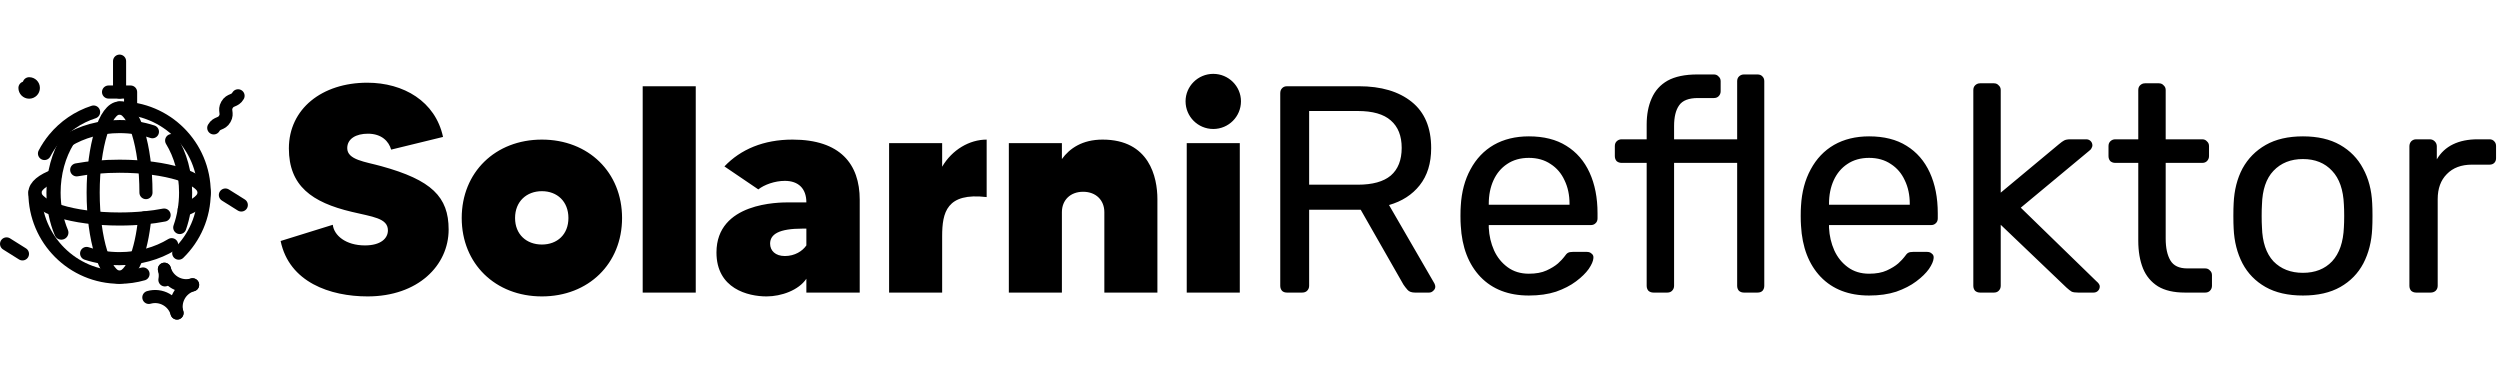 <svg width="2290" height="341" viewBox="0 0 2290 341" fill="none" xmlns="http://www.w3.org/2000/svg">
<path d="M349.12 152.17C395.29 164.86 410.95 180.25 410.95 210.22C410.95 243.16 382.87 271.51 336.7 271.51C302.41 271.51 264.88 258.55 257.05 220.75L304.84 205.9C305.92 215.62 316.72 224.8 334.27 224.8C348.85 224.8 355.33 218.32 355.33 211.03C355.33 199.69 341.02 198.61 322.12 194.02C285.67 185.38 264.61 170.26 264.61 135.97C264.61 99.79 294.85 75.76 336.43 75.76C369.64 75.76 398.8 92.77 405.82 125.44L358.3 137.05C356.14 129.49 349.66 122.47 336.97 122.47C326.17 122.47 318.07 127.06 318.07 135.7C318.07 146.5 334.54 148.12 349.12 152.17ZM496.371 127.87C539.031 127.87 569.811 157.84 569.811 199.69C569.811 241.54 539.031 271.51 496.371 271.51C453.711 271.51 422.931 241.54 422.931 199.69C422.931 157.84 453.711 127.87 496.371 127.87ZM496.371 223.99C510.411 223.99 520.671 214.81 520.671 199.69C520.671 184.57 510.411 175.12 496.371 175.12C482.331 175.12 471.801 184.57 471.801 199.69C471.801 214.81 482.331 223.99 496.371 223.99ZM588.707 79H637.307V268H588.707V79ZM725.941 127.87C769.681 127.87 787.501 150.28 787.501 182.95V268H738.631V255.31C731.611 265.84 715.681 271.51 702.181 271.51C685.171 271.51 656.281 264.49 656.281 231.28C656.281 185.38 713.521 185.38 722.701 185.38C728.911 185.38 735.931 185.38 738.631 185.38C738.631 172.69 731.341 165.67 718.921 165.67C709.741 165.67 700.021 169.18 694.621 173.5L663.571 152.44C678.421 136.78 699.481 127.87 725.941 127.87ZM738.631 224.8V209.41C737.821 209.41 736.471 209.41 735.121 209.41C713.521 209.41 705.421 214.54 705.421 223.18C705.421 229.66 710.281 234.52 718.921 234.52C728.101 234.52 735.121 229.93 738.631 224.8ZM863.01 152.71C872.19 137.05 888.12 127.87 903.78 127.87V180.52C867.06 176.2 863.01 194.56 863.01 216.43V268H814.41V131.11H863.01V152.71ZM1009.96 127.87C1052.89 127.87 1060.18 162.43 1060.18 182.41V268H1011.58V194.29C1011.58 183.49 1004.02 175.66 992.138 175.66C980.258 175.66 972.698 183.49 972.698 194.29V268H924.098V131.11H972.698V145.69C979.718 135.97 991.328 127.87 1009.96 127.87ZM1087.05 268V131.11H1135.65V268H1087.05ZM1111.35 118.15C1097.31 118.15 1085.97 106.81 1085.97 92.77C1085.97 79 1097.31 67.66 1111.35 67.66C1125.39 67.66 1136.73 79 1136.73 92.77C1136.73 106.81 1125.39 118.15 1111.35 118.15ZM1178.92 268C1176.94 268 1175.41 267.46 1174.33 266.38C1173.25 265.12 1172.71 263.59 1172.71 261.79V85.48C1172.71 83.5 1173.25 81.97 1174.33 80.89C1175.41 79.63 1176.94 79 1178.92 79H1244.8C1265.14 79 1281.25 83.77 1293.13 93.31C1305.01 102.85 1310.95 116.98 1310.95 135.7C1310.95 149.56 1307.44 160.9 1300.42 169.72C1293.58 178.36 1284.22 184.39 1272.34 187.81L1313.92 259.63C1314.46 260.71 1314.73 261.7 1314.73 262.6C1314.73 264.04 1314.1 265.3 1312.84 266.38C1311.76 267.46 1310.5 268 1309.06 268H1296.1C1293.04 268 1290.79 267.19 1289.35 265.57C1287.91 263.95 1286.65 262.33 1285.57 260.71L1246.42 192.13H1199.17V261.79C1199.17 263.59 1198.54 265.12 1197.28 266.38C1196.2 267.46 1194.67 268 1192.69 268H1178.92ZM1199.17 169.18H1243.72C1257.22 169.18 1267.3 166.39 1273.96 160.81C1280.62 155.05 1283.95 146.59 1283.95 135.43C1283.95 124.45 1280.62 116.08 1273.96 110.32C1267.48 104.56 1257.4 101.68 1243.72 101.68H1199.17V169.18ZM1400.43 270.7C1381.89 270.7 1367.13 265.03 1356.15 253.69C1345.17 242.17 1339.14 226.51 1338.06 206.71C1337.88 204.37 1337.79 201.4 1337.79 197.8C1337.79 194.02 1337.88 190.96 1338.06 188.62C1338.78 175.84 1341.75 164.68 1346.97 155.14C1352.19 145.42 1359.3 137.95 1368.3 132.73C1377.48 127.51 1388.19 124.9 1400.43 124.9C1414.11 124.9 1425.54 127.78 1434.72 133.54C1444.08 139.3 1451.19 147.49 1456.05 158.11C1460.91 168.73 1463.34 181.15 1463.34 195.37V199.96C1463.34 201.94 1462.71 203.47 1461.45 204.55C1460.37 205.63 1458.93 206.17 1457.13 206.17H1363.71C1363.71 206.35 1363.71 206.71 1363.71 207.25C1363.71 207.79 1363.71 208.24 1363.71 208.6C1364.07 215.98 1365.69 222.91 1368.57 229.39C1371.45 235.69 1375.59 240.82 1380.99 244.78C1386.39 248.74 1392.87 250.72 1400.43 250.72C1406.91 250.72 1412.31 249.73 1416.63 247.75C1420.95 245.77 1424.46 243.61 1427.16 241.27C1429.86 238.75 1431.66 236.86 1432.56 235.6C1434.18 233.26 1435.44 231.91 1436.34 231.55C1437.24 231.01 1438.68 230.74 1440.66 230.74H1453.62C1455.42 230.74 1456.86 231.28 1457.94 232.36C1459.2 233.26 1459.74 234.61 1459.56 236.41C1459.38 239.11 1457.94 242.44 1455.24 246.4C1452.54 250.18 1448.67 253.96 1443.63 257.74C1438.59 261.52 1432.47 264.67 1425.27 267.19C1418.07 269.53 1409.79 270.7 1400.43 270.7ZM1363.71 187.54H1437.69V186.73C1437.69 178.63 1436.16 171.43 1433.1 165.13C1430.22 158.83 1425.99 153.88 1420.41 150.28C1414.83 146.5 1408.17 144.61 1400.43 144.61C1392.69 144.61 1386.03 146.5 1380.45 150.28C1375.05 153.88 1370.91 158.83 1368.03 165.13C1365.15 171.43 1363.71 178.63 1363.71 186.73V187.54ZM1514.56 268C1512.76 268 1511.23 267.46 1509.97 266.38C1508.89 265.12 1508.35 263.59 1508.35 261.79V149.2H1485.4C1483.6 149.2 1482.07 148.66 1480.81 147.58C1479.73 146.32 1479.19 144.79 1479.19 142.99V133.81C1479.19 132.01 1479.73 130.57 1480.81 129.49C1482.07 128.23 1483.6 127.6 1485.4 127.6H1508.35V114.1C1508.35 104.92 1509.88 96.91 1512.94 90.07C1516 83.05 1520.86 77.65 1527.52 73.87C1534.36 70.09 1543.45 68.2 1554.79 68.2H1569.91C1571.71 68.2 1573.15 68.83 1574.23 70.09C1575.49 71.17 1576.12 72.61 1576.12 74.41V83.59C1576.12 85.39 1575.49 86.92 1574.23 88.18C1573.15 89.26 1571.71 89.8 1569.91 89.8H1555.33C1546.87 89.8 1541.11 92.05 1538.05 96.55C1534.99 100.87 1533.46 107.17 1533.46 115.45V127.6H1591.24V74.41C1591.24 72.61 1591.78 71.17 1592.86 70.09C1594.12 68.83 1595.65 68.2 1597.45 68.2H1609.87C1611.85 68.2 1613.38 68.83 1614.46 70.09C1615.54 71.17 1616.08 72.61 1616.08 74.41V261.79C1616.08 263.59 1615.54 265.12 1614.46 266.38C1613.38 267.46 1611.85 268 1609.87 268H1597.45C1595.65 268 1594.12 267.46 1592.86 266.38C1591.78 265.12 1591.24 263.59 1591.24 261.79V149.2H1533.46V261.79C1533.46 263.59 1532.83 265.12 1531.57 266.38C1530.49 267.46 1529.05 268 1527.25 268H1514.56ZM1712.09 270.7C1693.55 270.7 1678.79 265.03 1667.81 253.69C1656.83 242.17 1650.8 226.51 1649.72 206.71C1649.54 204.37 1649.45 201.4 1649.45 197.8C1649.45 194.02 1649.54 190.96 1649.72 188.62C1650.44 175.84 1653.41 164.68 1658.63 155.14C1663.85 145.42 1670.96 137.95 1679.96 132.73C1689.14 127.51 1699.85 124.9 1712.09 124.9C1725.77 124.9 1737.2 127.78 1746.38 133.54C1755.74 139.3 1762.85 147.49 1767.71 158.11C1772.57 168.73 1775 181.15 1775 195.37V199.96C1775 201.94 1774.37 203.47 1773.11 204.55C1772.03 205.63 1770.59 206.17 1768.79 206.17H1675.37C1675.37 206.35 1675.37 206.71 1675.37 207.25C1675.37 207.79 1675.37 208.24 1675.37 208.6C1675.73 215.98 1677.35 222.91 1680.23 229.39C1683.11 235.69 1687.25 240.82 1692.65 244.78C1698.05 248.74 1704.53 250.72 1712.09 250.72C1718.57 250.72 1723.97 249.73 1728.29 247.75C1732.61 245.77 1736.12 243.61 1738.82 241.27C1741.52 238.75 1743.32 236.86 1744.22 235.6C1745.84 233.26 1747.1 231.91 1748 231.55C1748.9 231.01 1750.34 230.74 1752.32 230.74H1765.28C1767.08 230.74 1768.52 231.28 1769.6 232.36C1770.86 233.26 1771.4 234.61 1771.22 236.41C1771.04 239.11 1769.6 242.44 1766.9 246.4C1764.2 250.18 1760.33 253.96 1755.29 257.74C1750.25 261.52 1744.13 264.67 1736.93 267.19C1729.73 269.53 1721.45 270.7 1712.09 270.7ZM1675.37 187.54H1749.35V186.73C1749.35 178.63 1747.82 171.43 1744.76 165.13C1741.88 158.83 1737.65 153.88 1732.07 150.28C1726.49 146.5 1719.83 144.61 1712.09 144.61C1704.35 144.61 1697.69 146.5 1692.11 150.28C1686.71 153.88 1682.57 158.83 1679.69 165.13C1676.81 171.43 1675.37 178.63 1675.37 186.73V187.54ZM1813.77 268C1811.97 268 1810.44 267.46 1809.18 266.38C1808.1 265.12 1807.56 263.59 1807.56 261.79V82.51C1807.56 80.71 1808.1 79.27 1809.18 78.19C1810.44 76.93 1811.97 76.3 1813.77 76.3H1826.46C1828.26 76.3 1829.7 76.93 1830.78 78.19C1832.04 79.27 1832.67 80.71 1832.67 82.51V176.47L1885.86 132.19C1888.02 130.39 1889.64 129.22 1890.72 128.68C1891.98 127.96 1893.96 127.6 1896.66 127.6H1910.97C1912.59 127.6 1913.94 128.14 1915.02 129.22C1916.1 130.3 1916.64 131.65 1916.64 133.27C1916.64 133.99 1916.37 134.8 1915.83 135.7C1915.47 136.6 1914.66 137.5 1913.4 138.4L1851.03 190.24L1920.15 257.47C1922.31 259.27 1923.39 260.89 1923.39 262.33C1923.39 263.95 1922.85 265.3 1921.77 266.38C1920.69 267.46 1919.34 268 1917.72 268H1903.68C1900.98 268 1899 267.73 1897.74 267.19C1896.48 266.47 1894.86 265.21 1892.88 263.41L1832.67 205.9V261.79C1832.67 263.59 1832.04 265.12 1830.78 266.38C1829.7 267.46 1828.26 268 1826.46 268H1813.77ZM2001.32 268C1991.24 268 1983.05 266.11 1976.75 262.33C1970.45 258.37 1965.86 252.88 1962.98 245.86C1960.1 238.66 1958.66 230.2 1958.66 220.48V149.2H1937.6C1935.8 149.2 1934.27 148.66 1933.01 147.58C1931.93 146.32 1931.39 144.79 1931.39 142.99V133.81C1931.39 132.01 1931.93 130.57 1933.01 129.49C1934.27 128.23 1935.8 127.6 1937.6 127.6H1958.66V82.51C1958.66 80.71 1959.2 79.27 1960.28 78.19C1961.54 76.93 1963.07 76.3 1964.87 76.3H1977.56C1979.36 76.3 1980.8 76.93 1981.88 78.19C1983.14 79.27 1983.77 80.71 1983.77 82.51V127.6H2017.25C2019.05 127.6 2020.49 128.23 2021.57 129.49C2022.83 130.57 2023.46 132.01 2023.46 133.81V142.99C2023.46 144.79 2022.83 146.32 2021.57 147.58C2020.49 148.66 2019.05 149.2 2017.25 149.2H1983.77V218.59C1983.77 227.05 1985.21 233.71 1988.09 238.57C1990.97 243.43 1996.1 245.86 2003.48 245.86H2019.95C2021.75 245.86 2023.19 246.49 2024.27 247.75C2025.53 248.83 2026.16 250.27 2026.16 252.07V261.79C2026.16 263.59 2025.53 265.12 2024.27 266.38C2023.19 267.46 2021.75 268 2019.95 268H2001.32ZM2109.48 270.7C2095.8 270.7 2084.37 268.09 2075.19 262.87C2066.01 257.65 2058.99 250.45 2054.13 241.27C2049.27 231.91 2046.57 221.29 2046.03 209.41C2045.85 206.35 2045.76 202.48 2045.76 197.8C2045.76 192.94 2045.85 189.07 2046.03 186.19C2046.57 174.13 2049.27 163.51 2054.13 154.33C2059.17 145.15 2066.28 137.95 2075.46 132.73C2084.64 127.51 2095.98 124.9 2109.48 124.9C2122.98 124.9 2134.32 127.51 2143.5 132.73C2152.68 137.95 2159.7 145.15 2164.56 154.33C2169.6 163.51 2172.39 174.13 2172.93 186.19C2173.11 189.07 2173.2 192.94 2173.2 197.8C2173.2 202.48 2173.11 206.35 2172.93 209.41C2172.39 221.29 2169.69 231.91 2164.83 241.27C2159.97 250.45 2152.95 257.65 2143.77 262.87C2134.59 268.09 2123.16 270.7 2109.48 270.7ZM2109.48 249.91C2120.64 249.91 2129.55 246.4 2136.21 239.38C2142.87 232.18 2146.47 221.74 2147.01 208.06C2147.19 205.36 2147.28 201.94 2147.28 197.8C2147.28 193.66 2147.19 190.24 2147.01 187.54C2146.47 173.86 2142.87 163.51 2136.21 156.49C2129.55 149.29 2120.64 145.69 2109.48 145.69C2098.32 145.69 2089.32 149.29 2082.48 156.49C2075.82 163.51 2072.31 173.86 2071.95 187.54C2071.77 190.24 2071.68 193.66 2071.68 197.8C2071.68 201.94 2071.77 205.36 2071.95 208.06C2072.31 221.74 2075.82 232.18 2082.48 239.38C2089.32 246.4 2098.32 249.91 2109.48 249.91ZM2213.22 268C2211.42 268 2209.89 267.46 2208.63 266.38C2207.55 265.12 2207.01 263.59 2207.01 261.79V134.08C2207.01 132.28 2207.55 130.75 2208.63 129.49C2209.89 128.23 2211.42 127.6 2213.22 127.6H2225.64C2227.44 127.6 2228.97 128.23 2230.23 129.49C2231.49 130.75 2232.12 132.28 2232.12 134.08V145.96C2235.72 139.84 2240.67 135.25 2246.97 132.19C2253.27 129.13 2260.83 127.6 2269.65 127.6H2280.45C2282.25 127.6 2283.69 128.23 2284.77 129.49C2285.85 130.57 2286.39 132.01 2286.39 133.81V144.88C2286.39 146.68 2285.85 148.12 2284.77 149.2C2283.69 150.28 2282.25 150.82 2280.45 150.82H2264.25C2254.53 150.82 2246.88 153.7 2241.3 159.46C2235.72 165.04 2232.93 172.69 2232.93 182.41V261.79C2232.93 263.59 2232.3 265.12 2231.04 266.38C2229.78 267.46 2228.25 268 2226.45 268H2213.22Z" fill="black"/>
<path d="M162.155 286.714C158.966 275.646 165.343 264.088 176.42 260.891" stroke="black" stroke-width="12" stroke-miterlimit="10" stroke-linecap="round" stroke-linejoin="round"/>
<path d="M136.335 272.434C147.421 269.254 158.979 275.648 162.159 286.717" stroke="black" stroke-width="12" stroke-miterlimit="10" stroke-linecap="round" stroke-linejoin="round"/>
<path d="M176.42 260.893C165.335 264.09 153.794 257.704 150.605 246.627" stroke="black" stroke-width="12" stroke-miterlimit="10" stroke-linecap="round" stroke-linejoin="round"/>
<path d="M150.605 246.627C151.546 249.919 151.654 253.242 151.047 256.383" stroke="black" stroke-width="12" stroke-miterlimit="10" stroke-linecap="round" stroke-linejoin="round"/>
<path d="M218.069 87.755C215.032 93.04 211.003 90.722 207.958 96.003C204.921 101.288 208.95 103.606 205.9 108.896C202.855 114.189 198.826 111.872 195.789 117.152" stroke="black" stroke-width="12" stroke-miterlimit="10" stroke-linecap="round" stroke-linejoin="round"/>
<path d="M26.707 76.707C28.835 76.707 30.554 78.427 30.554 80.554C30.554 82.681 28.835 84.405 26.707 84.405C24.58 84.405 22.861 82.685 22.861 80.554" stroke="black" stroke-width="12" stroke-miterlimit="10" stroke-linecap="round" stroke-linejoin="round"/>
<path d="M20.578 232.564L6 223.414" stroke="black" stroke-width="12" stroke-miterlimit="10" stroke-linecap="round" stroke-linejoin="round"/>
<path d="M221.037 187.779L206.459 178.638" stroke="black" stroke-width="12" stroke-miterlimit="10" stroke-linecap="round" stroke-linejoin="round"/>
<path d="M131.029 250.95C124.201 252.912 116.984 253.961 109.524 253.961C66.701 253.961 31.993 219.252 31.993 176.433" stroke="black" stroke-width="12" stroke-miterlimit="10" stroke-linecap="round" stroke-linejoin="round"/>
<path d="M109.524 98.897C152.351 98.897 187.06 133.615 187.06 176.433C187.06 198.172 178.119 217.818 163.706 231.897" stroke="black" stroke-width="12" stroke-miterlimit="10" stroke-linecap="round" stroke-linejoin="round"/>
<path d="M40.743 140.611C43.243 135.815 46.236 131.31 49.646 127.164C58.977 115.844 71.454 107.215 85.741 102.614" stroke="black" stroke-width="12" stroke-miterlimit="10" stroke-linecap="round" stroke-linejoin="round"/>
<path d="M109.524 84.302V56" stroke="black" stroke-width="12" stroke-miterlimit="10" stroke-linecap="round" stroke-linejoin="round"/>
<path d="M132.61 199.523C129.547 231.065 120.367 253.961 109.52 253.961C96.168 253.961 85.338 219.252 85.338 176.433C85.338 133.615 96.168 98.897 109.52 98.897C122.876 98.897 133.702 133.615 133.702 176.433" stroke="black" stroke-width="12" stroke-miterlimit="10" stroke-linecap="round" stroke-linejoin="round"/>
<path d="M56.183 213.035C51.621 202.135 49.031 189.672 49.031 176.433C49.031 158.446 53.813 141.889 61.832 128.728" stroke="black" stroke-width="13" stroke-miterlimit="10" stroke-linecap="round" stroke-linejoin="round"/>
<path d="M157.225 128.745C165.239 141.897 170.018 158.446 170.018 176.429C170.018 187.835 168.098 198.665 164.646 208.412" stroke="black" stroke-width="12" stroke-miterlimit="10" stroke-linecap="round" stroke-linejoin="round"/>
<path d="M157.225 224.125C144.068 232.148 127.511 236.917 109.524 236.917C98.811 236.917 88.609 235.223 79.329 232.161" stroke="black" stroke-width="12" stroke-miterlimit="10" stroke-linecap="round" stroke-linejoin="round"/>
<path d="M61.832 128.73C74.989 120.711 91.537 115.933 109.524 115.933C120.198 115.933 130.37 117.618 139.628 120.664" stroke="black" stroke-width="12" stroke-miterlimit="10" stroke-linecap="round" stroke-linejoin="round"/>
<path d="M150.328 196.994C144.844 198.059 138.896 198.913 132.61 199.524C125.315 200.234 117.565 200.615 109.52 200.615C66.701 200.615 31.988 189.794 31.988 176.434C31.988 170.486 38.872 165.04 50.291 160.829" stroke="black" stroke-width="12" stroke-miterlimit="10" stroke-linecap="round" stroke-linejoin="round"/>
<path d="M70.258 155.577C81.773 153.467 95.198 152.25 109.52 152.25C152.338 152.25 187.056 163.072 187.056 176.432C187.056 182.371 180.185 187.812 168.787 192.019" stroke="black" stroke-width="12" stroke-miterlimit="10" stroke-linecap="round" stroke-linejoin="round"/>
<path d="M99.413 84.301H119.631V99.589" stroke="black" stroke-width="12" stroke-miterlimit="10" stroke-linecap="round" stroke-linejoin="round"/>
</svg>
